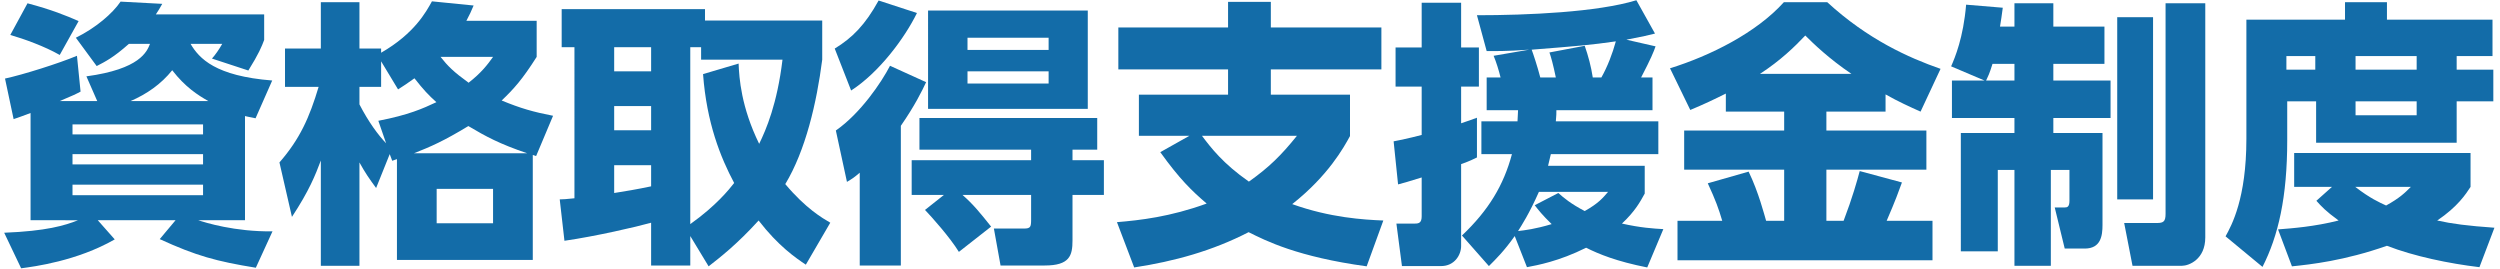 <?xml version="1.0" encoding="utf-8"?>
<!-- Generator: Adobe Illustrator 17.0.0, SVG Export Plug-In . SVG Version: 6.00 Build 0)  -->
<!DOCTYPE svg PUBLIC "-//W3C//DTD SVG 1.1//EN" "http://www.w3.org/Graphics/SVG/1.1/DTD/svg11.dtd">
<svg version="1.1" id="レイヤー_1" xmlns="http://www.w3.org/2000/svg" xmlns:xlink="http://www.w3.org/1999/xlink" x="0px"
	 y="0px" width="270px" height="29px" viewBox="0 0 270 29" enable-background="new 0 0 270 29" xml:space="preserve">
<g>
	<path id="XMLID_7546_" fill="#136CA8" d="M27.6,12.775c-0.84-0.18-0.93-0.18-1.14-0.24v11.25h-5.04c0.69,0.24,3.96,1.26,8.01,1.2
		l-1.8,3.93c-4.26-0.69-6.45-1.29-10.379-3.09l1.71-2.04h-8.4l1.83,2.07c-4.08,2.34-8.729,2.939-10.109,3.12l-1.83-3.84
		c4.56-0.18,6.54-0.78,7.979-1.35H3.301v-11.58c-1.05,0.39-1.29,0.48-1.83,0.66l-0.93-4.38c1.95-0.42,5.85-1.65,7.77-2.46l0.39,3.87
		c-0.57,0.3-0.69,0.36-2.25,1.02h4.05l-1.17-2.67c5.79-0.78,6.54-2.67,6.87-3.51h-2.28c-1.65,1.47-2.55,1.92-3.479,2.4l-2.25-3.06
		c2.13-1.05,3.96-2.61,4.83-3.9l4.5,0.24c-0.27,0.48-0.39,0.69-0.69,1.14H28.53v2.76c-0.27,0.72-0.57,1.47-1.709,3.3l-3.93-1.29
		c0.33-0.36,0.78-0.99,1.11-1.59H20.58c0.93,1.59,2.7,3.479,8.819,3.959L27.6,12.775z M2.971,0.356c2.61,0.69,4.14,1.32,5.52,1.92
		l-2.04,3.66c-1.62-0.93-3.87-1.74-5.339-2.16L2.971,0.356z M7.831,14.515H21.93v-1.08H7.831V14.515z M7.831,17.755H21.93v-1.11
		H7.831V17.755z M7.831,21.085H21.93v-1.14H7.831V21.085z M22.5,10.915c-1.11-0.63-2.49-1.5-3.9-3.33c-1.2,1.5-2.76,2.58-4.5,3.33
		H22.5z"/>
	<path id="XMLID_7540_" fill="#136CA8" d="M57.96,2.245v3.9c-1.56,2.46-2.49,3.48-3.78,4.71c2.04,0.84,3.39,1.23,5.55,1.65
		l-1.83,4.35l-0.36-0.12v11.339H42.87v-10.89l-0.51,0.18l-0.27-0.72l-1.47,3.66c-0.75-1.02-1.17-1.62-1.8-2.76v11.16h-4.17v-11.37
		c-0.6,1.59-1.23,3.21-3.12,6.09l-1.35-5.88c2.22-2.55,3.24-4.859,4.23-8.16h-3.63v-4.14h3.87v-5.01h4.17v5.01h2.34v0.45
		c3.6-2.07,4.86-4.41,5.49-5.55l4.5,0.45c-0.27,0.66-0.42,0.96-0.78,1.65H57.96z M40.861,13.045c3.27-0.63,4.8-1.32,6.27-2.01
		c-0.84-0.75-1.38-1.32-2.37-2.58c-0.75,0.54-1.11,0.78-1.77,1.2l-1.83-3.03v2.76h-2.34v1.89c0.99,1.92,2.04,3.33,2.88,4.2
		L40.861,13.045z M56.94,16.555c-3-1.02-4.439-1.8-6.359-2.94c-2.67,1.62-4.05,2.22-5.88,2.94H56.94z M53.25,20.395h-6.09v3.72h6.09
		V20.395z M47.58,6.145c0.78,0.99,1.41,1.62,3.03,2.79c1.38-1.08,2.04-1.95,2.64-2.79H47.58z"/>
	<path id="XMLID_7534_" fill="#136CA8" d="M87.03,28.584c-1.08-0.72-2.97-2.01-5.1-4.77c-2.31,2.55-4.2,4.02-5.399,4.95l-1.98-3.27
		v3.18h-4.23v-4.62c-1.59,0.45-6.03,1.47-9.36,1.95l-0.51-4.47c0.48,0,0.6-0.03,1.59-0.12V5.095h-1.38v-4.11H76.14v1.23H88.8v4.229
		c-0.6,4.68-1.8,9.81-3.99,13.439c2.22,2.64,3.99,3.66,4.86,4.17L87.03,28.584z M66.331,5.095v2.61h3.99v-2.61H66.331z
		 M66.331,11.455v2.61h3.99v-2.61H66.331z M70.321,17.845h-3.99v3c0.99-0.15,2.58-0.42,3.99-0.72V17.845z M79.77,6.865
		c0.06,1.56,0.27,4.68,2.22,8.669c0.75-1.53,1.95-4.32,2.52-9.09h-8.79v-1.35h-1.17v19.109c2.79-1.98,4.2-3.75,4.74-4.44
		c-1.47-2.76-2.97-6.48-3.36-11.76L79.77,6.865z"/>
	<path id="XMLID_7527_" fill="#136CA8" d="M90.151,5.245c1.92-1.17,3.3-2.58,4.74-5.19l4.14,1.35c-1.32,2.7-4.08,6.42-7.11,8.37
		L90.151,5.245z M100.021,8.875c-0.45,0.96-1.23,2.55-2.73,4.71v15.089h-4.44v-10.02c-0.6,0.51-0.78,0.63-1.38,0.99l-1.2-5.55
		c2.67-1.86,4.92-5.19,5.85-6.99L100.021,8.875z M101.941,21.055h-3.48v-3.75h12.899v-1.14h-12.06v-3.42H118.5v3.42h-2.67v1.14h3.39
		v3.75h-3.39v4.919c0,1.62-0.3,2.7-3,2.7h-4.77l-0.72-3.99h3.24c0.72,0,0.78-0.18,0.78-0.96v-2.669h-7.41
		c1.17,1.02,1.89,1.92,3.09,3.419l-3.48,2.73c-0.96-1.56-2.91-3.75-3.66-4.53L101.941,21.055z M117.48,1.136v10.62h-17.249V1.136
		H117.48z M104.491,4.075v1.32h8.76v-1.32H104.491z M104.491,7.705v1.32h8.76v-1.32H104.491z"/>
	<path id="XMLID_7524_" fill="#136CA8" d="M147.6,28.764c-7.47-1.02-10.89-2.76-12.75-3.69c-3.9,2.01-8.01,3.15-12.359,3.81
		l-1.86-4.89c2.49-0.21,5.729-0.57,9.689-2.01c-1.62-1.38-2.94-2.67-5.01-5.55l3.15-1.77h-5.46v-4.439h9.63v-2.73h-11.85v-4.53
		h11.85v-2.76h4.62v2.76h11.939v4.53H137.25v2.73h8.55v4.47c-0.69,1.26-2.34,4.26-6.24,7.35c4.11,1.47,7.68,1.68,9.839,1.77
		L147.6,28.764z M129.811,14.665c0.99,1.32,2.28,3,5.069,4.95c2.16-1.53,3.48-2.82,5.19-4.95H129.811z"/>
	<path id="XMLID_7519_" fill="#136CA8" d="M150.511,15.265c0.75-0.15,1.53-0.3,3.03-0.69v-5.22h-2.82v-4.23h2.82v-4.83h4.26v4.83
		h1.92v4.23h-1.92v3.96c0.99-0.33,1.2-0.42,1.71-0.6v4.29c-0.39,0.18-0.69,0.36-1.71,0.72v8.85c0,0.96-0.72,2.16-2.16,2.16h-4.23
		l-0.6-4.59h2.01c0.42,0,0.72-0.09,0.72-0.78v-4.2c-1.62,0.51-1.98,0.6-2.55,0.75L150.511,15.265z M178.8,5.006
		c-0.18,0.54-0.51,1.35-1.56,3.359h1.23v3.54h-10.38c0,0.39,0,0.51-0.06,1.2h11.07v3.54h-11.609c-0.21,0.87-0.24,1.02-0.3,1.26
		h10.439v3c-0.48,0.87-1.02,1.89-2.459,3.24c1.979,0.45,3.39,0.54,4.47,0.6l-1.74,4.14c-3.33-0.66-5.22-1.44-6.6-2.13
		c-2.94,1.47-5.28,1.89-6.39,2.1l-1.32-3.36c-1.17,1.65-2.04,2.49-2.79,3.24l-2.91-3.3c2.88-2.729,4.5-5.43,5.399-8.79h-3.3v-3.54
		h3.9c0.03-0.48,0.03-0.75,0.06-1.2h-3.39v-3.54h1.5c-0.18-0.75-0.48-1.709-0.75-2.34l3.84-0.66c-2.58,0.18-3.6,0.15-4.59,0.15
		l-1.05-3.87c5.49,0,13.02-0.33,17.219-1.62l2.01,3.6c-0.72,0.18-1.2,0.3-3.09,0.66L178.8,5.006z M166.2,20.725
		c-1.05,2.37-1.86,3.6-2.25,4.229c0.75-0.09,1.83-0.21,3.63-0.75c-0.99-0.96-1.44-1.53-1.83-2.04l2.55-1.32
		c0.57,0.51,1.35,1.17,2.85,1.95c1.5-0.84,1.98-1.44,2.52-2.07H166.2z M172.95,8.365c0.66-1.17,1.2-2.58,1.56-3.899
		c-2.7,0.39-4.17,0.51-9.09,0.9c0.15,0.39,0.63,1.83,0.93,3h1.68c-0.3-1.439-0.51-2.189-0.69-2.7l3.81-0.72
		c0.39,1.11,0.69,2.25,0.87,3.419H172.95z"/>
	<path id="XMLID_7516_" fill="#136CA8" d="M186.391,10.105c-1.32,0.66-2.4,1.17-3.84,1.77l-2.19-4.5
		c4.35-1.35,9.33-3.84,12.299-7.14h4.68c4.38,4.02,8.79,6,12.24,7.2l-2.16,4.62c-1.14-0.51-2.4-1.08-3.78-1.86v1.86h-6.39v2.04h10.8
		v4.23h-10.8v5.52h1.86c0.96-2.52,1.47-4.35,1.74-5.37l4.56,1.23c-0.36,0.99-0.69,1.92-1.65,4.14h4.95v4.26h-27.539v-4.26h4.83
		c-0.39-1.32-0.69-2.16-1.56-4.05l4.41-1.26c1.08,2.22,1.709,4.71,1.89,5.31h1.95v-5.52h-10.8v-4.23h10.8v-2.04h-6.3V10.105z
		 M199.95,7.975c-2.43-1.65-4.08-3.24-4.979-4.14c-1.17,1.23-2.64,2.67-4.89,4.14H199.95z"/>
	<path id="XMLID_7511_" fill="#136CA8" d="M214.321,8.695l-3.6-1.53c0.42-0.96,1.32-3.09,1.62-6.66l3.959,0.33
		c-0.12,0.87-0.18,1.35-0.3,2.04h1.56v-2.52h4.2v2.52h5.52v4.02h-5.52v1.8h6.18v4.05h-6.18v1.62h5.31v9.93
		c0,1.17-0.18,2.55-1.92,2.55h-2.16l-1.08-4.44h1.08c0.27,0,0.51-0.06,0.51-0.72v-3.33h-2.01v10.35h-3.93v-10.35h-1.8v8.79h-3.99
		V14.365h5.79v-1.62h-6.75v-4.05H214.321z M217.561,8.695v-1.8h-2.37c-0.33,1.08-0.48,1.35-0.69,1.8H217.561z M228.66,1.856h3.87
		v19.679h-3.87V1.856z M233.88,0.356h4.29v25.289c0,2.37-1.77,3.06-2.52,3.06h-5.339l-0.9-4.62h3.54c0.72,0,0.93-0.18,0.93-0.99
		V0.356z"/>
	<path id="XMLID_7504_" fill="#136CA8" d="M242.611,2.126h10.65v-1.89h4.53v1.89h11.399v3.93h-3.87v1.47h3.959v3.42h-3.959v4.47
		h-15.18v-4.47h-3.12v4.23c0,6.12-0.96,10.29-2.67,13.649l-3.99-3.3c0.66-1.2,2.25-4.08,2.25-10.53V2.126z M251.85,20.185h-4.08
		v-3.66h19.049v3.66c-0.51,0.78-1.38,2.13-3.6,3.63c1.62,0.36,3.24,0.57,6.18,0.78l-1.62,4.26c-3.27-0.39-7.05-1.17-9.99-2.31
		c-4.62,1.62-8.22,2.01-10.26,2.22l-1.5-3.99c1.56-0.12,3.93-0.3,6.54-0.96c-1.44-1.05-1.86-1.53-2.4-2.13L251.85,20.185z
		 M246.931,6.055v1.47h3.12v-1.47H246.931z M254.37,20.185c1.59,1.23,2.61,1.68,3.33,2.01c1.47-0.81,2.04-1.38,2.67-2.01H254.37z
		 M254.4,6.055v1.47h6.6v-1.47H254.4z M254.4,10.945v1.5h6.6v-1.5H254.4z"/>
</g>
</svg>
